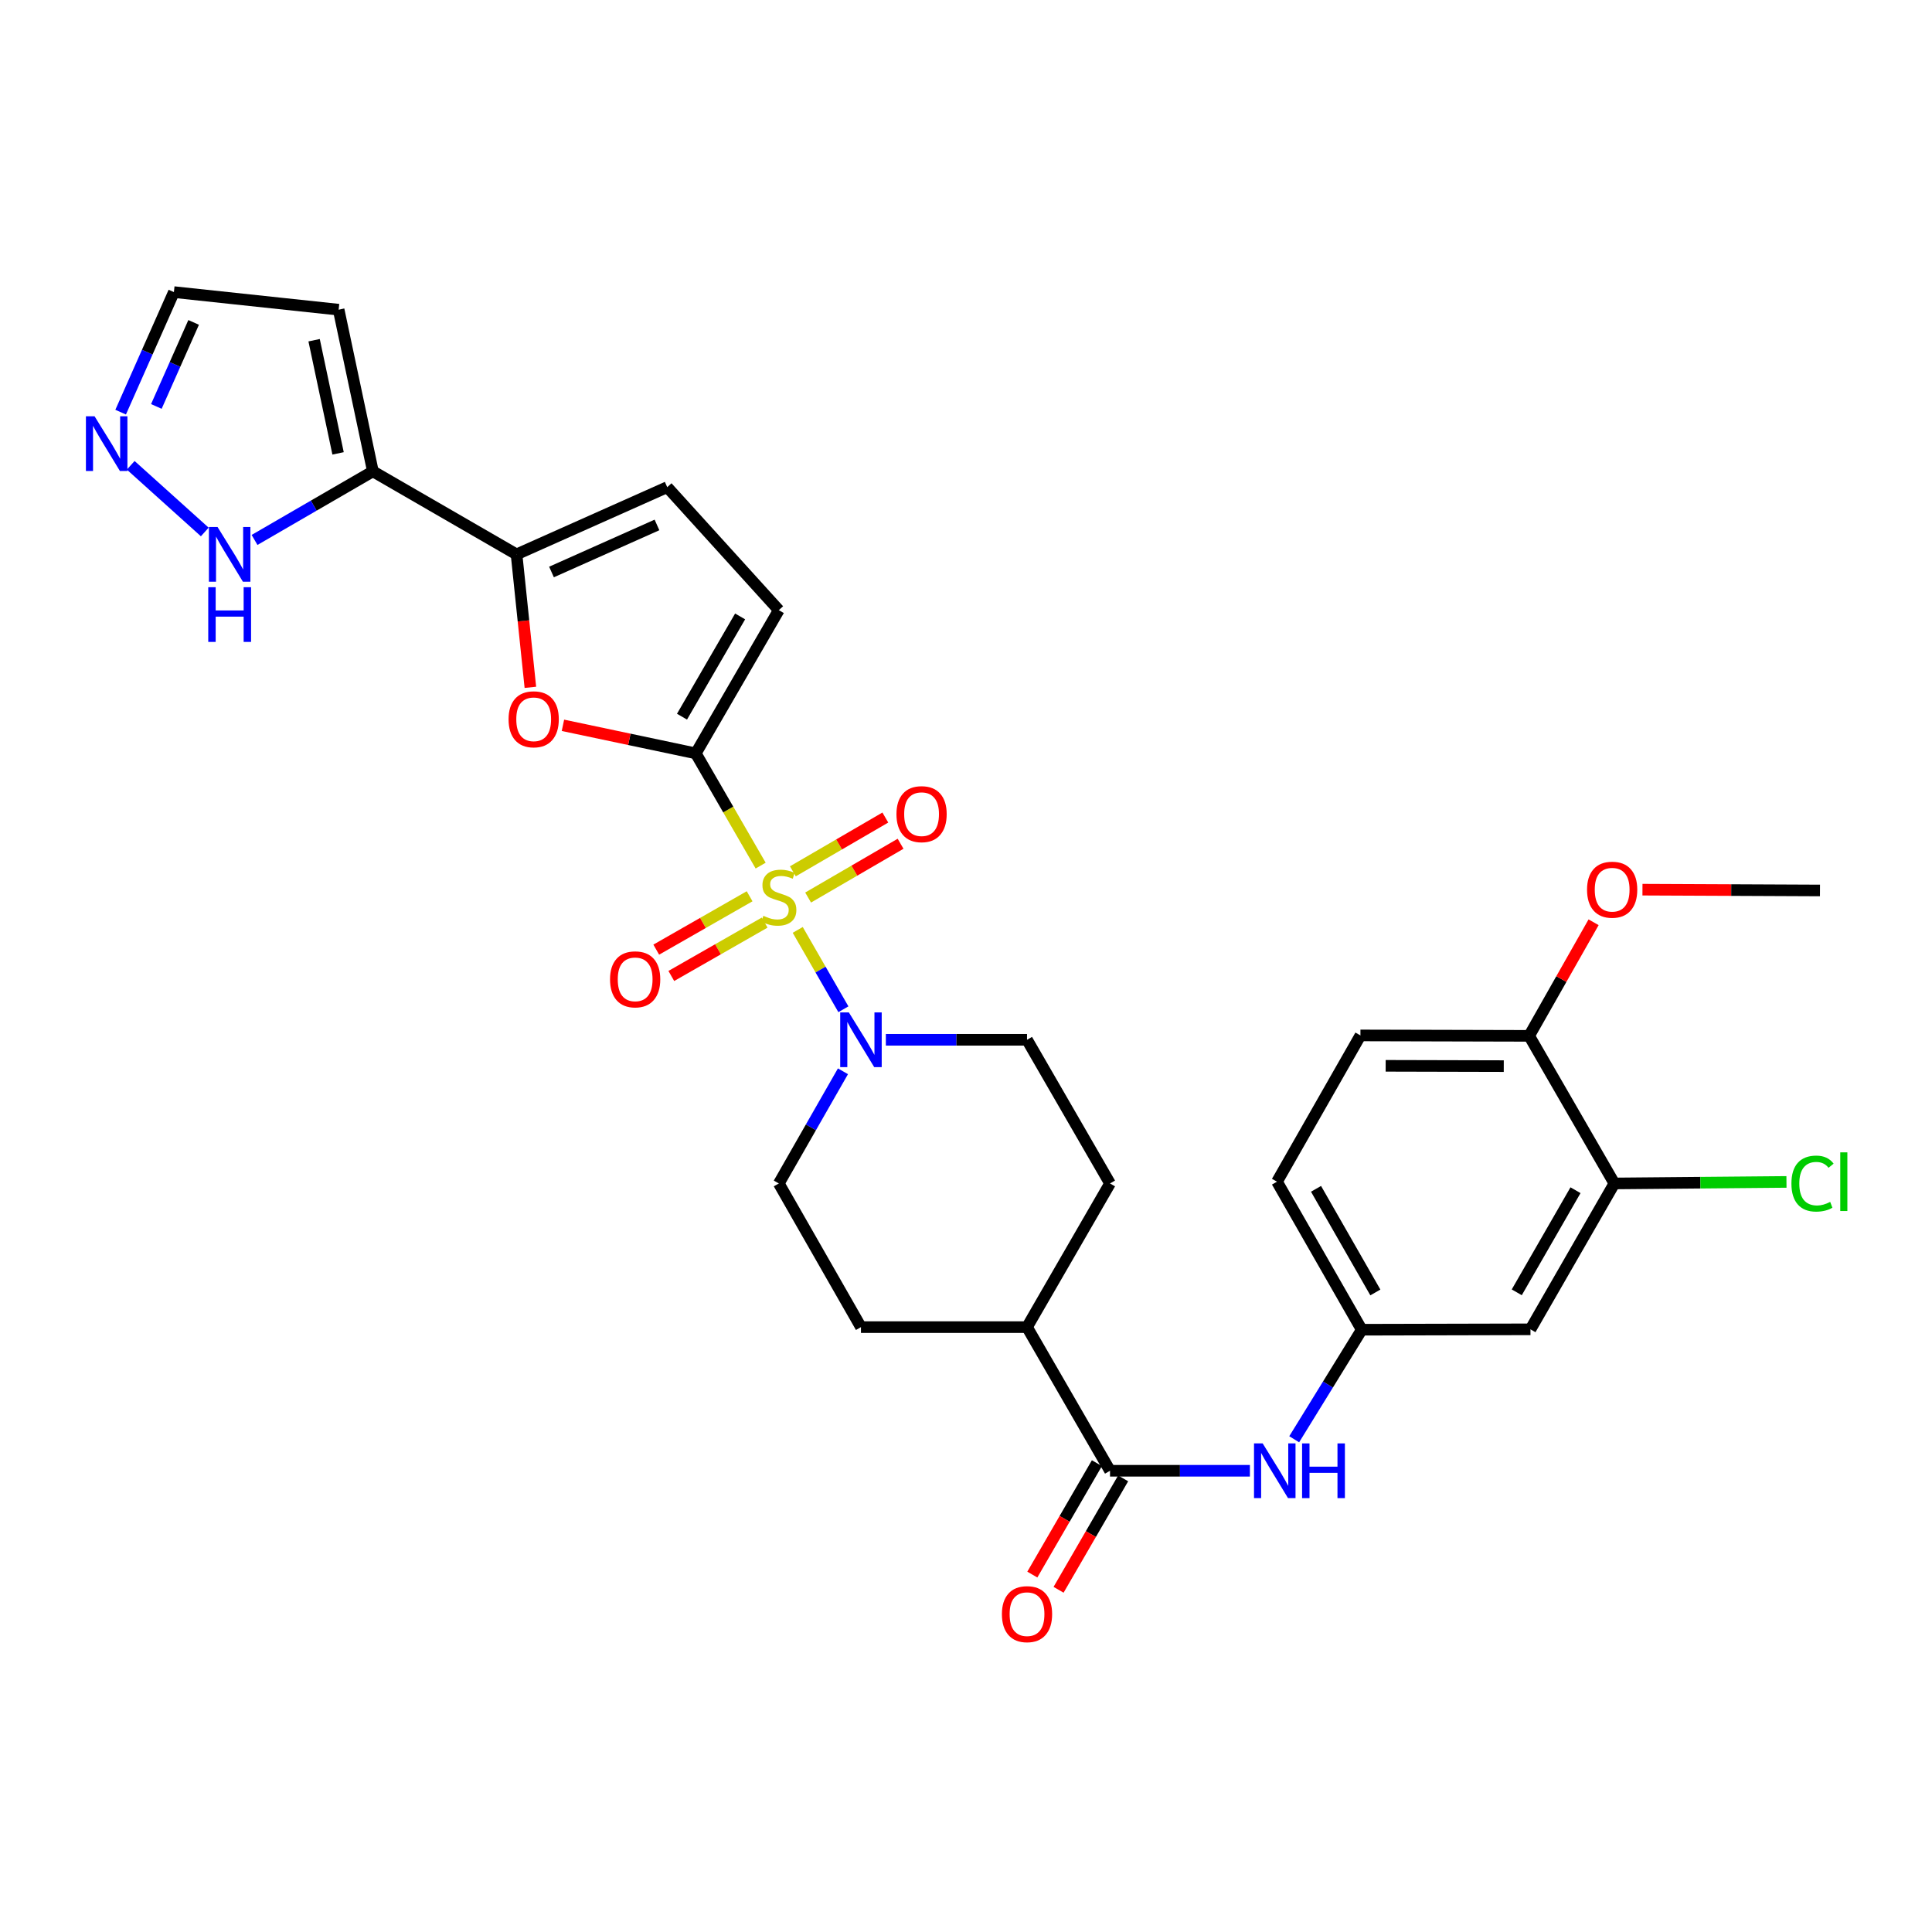 <?xml version='1.0' encoding='iso-8859-1'?>
<svg version='1.1' baseProfile='full'
              xmlns='http://www.w3.org/2000/svg'
                      xmlns:rdkit='http://www.rdkit.org/xml'
                      xmlns:xlink='http://www.w3.org/1999/xlink'
                  xml:space='preserve'
width='1000px' height='1000px' viewBox='0 0 1000 1000'>
<!-- END OF HEADER -->
<rect style='opacity:1.0;fill:#FFFFFF;stroke:none' width='1000' height='1000' x='0' y='0'> </rect>
<path class='bond-0' d='M 393.712,448.038 L 376.924,418.991' style='fill:none;fill-rule:evenodd;stroke:#CCCC00;stroke-width:6px;stroke-linecap:butt;stroke-linejoin:miter;stroke-opacity:1' />
<path class='bond-0' d='M 376.924,418.991 L 360.135,389.945' style='fill:none;fill-rule:evenodd;stroke:#000000;stroke-width:6px;stroke-linecap:butt;stroke-linejoin:miter;stroke-opacity:1' />
<path class='bond-2' d='M 412.903,481.316 L 424.722,501.855' style='fill:none;fill-rule:evenodd;stroke:#CCCC00;stroke-width:6px;stroke-linecap:butt;stroke-linejoin:miter;stroke-opacity:1' />
<path class='bond-2' d='M 424.722,501.855 L 436.54,522.394' style='fill:none;fill-rule:evenodd;stroke:#0000FF;stroke-width:6px;stroke-linecap:butt;stroke-linejoin:miter;stroke-opacity:1' />
<path class='bond-11' d='M 387.997,463.907 L 363.837,477.721' style='fill:none;fill-rule:evenodd;stroke:#CCCC00;stroke-width:6px;stroke-linecap:butt;stroke-linejoin:miter;stroke-opacity:1' />
<path class='bond-11' d='M 363.837,477.721 L 339.677,491.536' style='fill:none;fill-rule:evenodd;stroke:#FF0000;stroke-width:6px;stroke-linecap:butt;stroke-linejoin:miter;stroke-opacity:1' />
<path class='bond-11' d='M 395.79,477.535 L 371.629,491.35' style='fill:none;fill-rule:evenodd;stroke:#CCCC00;stroke-width:6px;stroke-linecap:butt;stroke-linejoin:miter;stroke-opacity:1' />
<path class='bond-11' d='M 371.629,491.35 L 347.469,505.164' style='fill:none;fill-rule:evenodd;stroke:#FF0000;stroke-width:6px;stroke-linecap:butt;stroke-linejoin:miter;stroke-opacity:1' />
<path class='bond-12' d='M 418.278,464.565 L 442.208,450.646' style='fill:none;fill-rule:evenodd;stroke:#CCCC00;stroke-width:6px;stroke-linecap:butt;stroke-linejoin:miter;stroke-opacity:1' />
<path class='bond-12' d='M 442.208,450.646 L 466.138,436.726' style='fill:none;fill-rule:evenodd;stroke:#FF0000;stroke-width:6px;stroke-linecap:butt;stroke-linejoin:miter;stroke-opacity:1' />
<path class='bond-12' d='M 410.385,450.995 L 434.315,437.076' style='fill:none;fill-rule:evenodd;stroke:#CCCC00;stroke-width:6px;stroke-linecap:butt;stroke-linejoin:miter;stroke-opacity:1' />
<path class='bond-12' d='M 434.315,437.076 L 458.245,423.156' style='fill:none;fill-rule:evenodd;stroke:#FF0000;stroke-width:6px;stroke-linecap:butt;stroke-linejoin:miter;stroke-opacity:1' />
<path class='bond-1' d='M 360.135,389.945 L 325.756,382.683' style='fill:none;fill-rule:evenodd;stroke:#000000;stroke-width:6px;stroke-linecap:butt;stroke-linejoin:miter;stroke-opacity:1' />
<path class='bond-1' d='M 325.756,382.683 L 291.377,375.422' style='fill:none;fill-rule:evenodd;stroke:#FF0000;stroke-width:6px;stroke-linecap:butt;stroke-linejoin:miter;stroke-opacity:1' />
<path class='bond-6' d='M 360.135,389.945 L 403.115,315.812' style='fill:none;fill-rule:evenodd;stroke:#000000;stroke-width:6px;stroke-linecap:butt;stroke-linejoin:miter;stroke-opacity:1' />
<path class='bond-6' d='M 353.001,370.951 L 383.086,319.058' style='fill:none;fill-rule:evenodd;stroke:#000000;stroke-width:6px;stroke-linecap:butt;stroke-linejoin:miter;stroke-opacity:1' />
<path class='bond-3' d='M 274.521,355.759 L 270.942,321.351' style='fill:none;fill-rule:evenodd;stroke:#FF0000;stroke-width:6px;stroke-linecap:butt;stroke-linejoin:miter;stroke-opacity:1' />
<path class='bond-3' d='M 270.942,321.351 L 267.364,286.943' style='fill:none;fill-rule:evenodd;stroke:#000000;stroke-width:6px;stroke-linecap:butt;stroke-linejoin:miter;stroke-opacity:1' />
<path class='bond-18' d='M 458.521,538.194 L 495.052,538.194' style='fill:none;fill-rule:evenodd;stroke:#0000FF;stroke-width:6px;stroke-linecap:butt;stroke-linejoin:miter;stroke-opacity:1' />
<path class='bond-18' d='M 495.052,538.194 L 531.583,538.194' style='fill:none;fill-rule:evenodd;stroke:#000000;stroke-width:6px;stroke-linecap:butt;stroke-linejoin:miter;stroke-opacity:1' />
<path class='bond-19' d='M 436.312,554.496 L 419.713,583.525' style='fill:none;fill-rule:evenodd;stroke:#0000FF;stroke-width:6px;stroke-linecap:butt;stroke-linejoin:miter;stroke-opacity:1' />
<path class='bond-19' d='M 419.713,583.525 L 403.115,612.554' style='fill:none;fill-rule:evenodd;stroke:#000000;stroke-width:6px;stroke-linecap:butt;stroke-linejoin:miter;stroke-opacity:1' />
<path class='bond-4' d='M 267.364,286.943 L 193.004,243.963' style='fill:none;fill-rule:evenodd;stroke:#000000;stroke-width:6px;stroke-linecap:butt;stroke-linejoin:miter;stroke-opacity:1' />
<path class='bond-31' d='M 267.364,286.943 L 345.352,252.153' style='fill:none;fill-rule:evenodd;stroke:#000000;stroke-width:6px;stroke-linecap:butt;stroke-linejoin:miter;stroke-opacity:1' />
<path class='bond-31' d='M 285.457,296.062 L 340.049,271.708' style='fill:none;fill-rule:evenodd;stroke:#000000;stroke-width:6px;stroke-linecap:butt;stroke-linejoin:miter;stroke-opacity:1' />
<path class='bond-8' d='M 193.004,243.963 L 162.378,261.719' style='fill:none;fill-rule:evenodd;stroke:#000000;stroke-width:6px;stroke-linecap:butt;stroke-linejoin:miter;stroke-opacity:1' />
<path class='bond-8' d='M 162.378,261.719 L 131.752,279.475' style='fill:none;fill-rule:evenodd;stroke:#0000FF;stroke-width:6px;stroke-linecap:butt;stroke-linejoin:miter;stroke-opacity:1' />
<path class='bond-13' d='M 193.004,243.963 L 175.281,160.289' style='fill:none;fill-rule:evenodd;stroke:#000000;stroke-width:6px;stroke-linecap:butt;stroke-linejoin:miter;stroke-opacity:1' />
<path class='bond-13' d='M 174.987,234.665 L 162.581,176.093' style='fill:none;fill-rule:evenodd;stroke:#000000;stroke-width:6px;stroke-linecap:butt;stroke-linejoin:miter;stroke-opacity:1' />
<path class='bond-5' d='M 574.546,761.266 L 531.583,686.914' style='fill:none;fill-rule:evenodd;stroke:#000000;stroke-width:6px;stroke-linecap:butt;stroke-linejoin:miter;stroke-opacity:1' />
<path class='bond-10' d='M 574.546,761.266 L 610.745,761.266' style='fill:none;fill-rule:evenodd;stroke:#000000;stroke-width:6px;stroke-linecap:butt;stroke-linejoin:miter;stroke-opacity:1' />
<path class='bond-10' d='M 610.745,761.266 L 646.945,761.266' style='fill:none;fill-rule:evenodd;stroke:#0000FF;stroke-width:6px;stroke-linecap:butt;stroke-linejoin:miter;stroke-opacity:1' />
<path class='bond-21' d='M 567.755,757.33 L 551.043,786.165' style='fill:none;fill-rule:evenodd;stroke:#000000;stroke-width:6px;stroke-linecap:butt;stroke-linejoin:miter;stroke-opacity:1' />
<path class='bond-21' d='M 551.043,786.165 L 534.332,815.001' style='fill:none;fill-rule:evenodd;stroke:#FF0000;stroke-width:6px;stroke-linecap:butt;stroke-linejoin:miter;stroke-opacity:1' />
<path class='bond-21' d='M 581.337,765.201 L 564.626,794.037' style='fill:none;fill-rule:evenodd;stroke:#000000;stroke-width:6px;stroke-linecap:butt;stroke-linejoin:miter;stroke-opacity:1' />
<path class='bond-21' d='M 564.626,794.037 L 547.915,822.873' style='fill:none;fill-rule:evenodd;stroke:#FF0000;stroke-width:6px;stroke-linecap:butt;stroke-linejoin:miter;stroke-opacity:1' />
<path class='bond-7' d='M 403.115,315.812 L 345.352,252.153' style='fill:none;fill-rule:evenodd;stroke:#000000;stroke-width:6px;stroke-linecap:butt;stroke-linejoin:miter;stroke-opacity:1' />
<path class='bond-9' d='M 105.989,275.347 L 67.66,240.84' style='fill:none;fill-rule:evenodd;stroke:#0000FF;stroke-width:6px;stroke-linecap:butt;stroke-linejoin:miter;stroke-opacity:1' />
<path class='bond-32' d='M 62.445,213.328 L 76.228,182.26' style='fill:none;fill-rule:evenodd;stroke:#0000FF;stroke-width:6px;stroke-linecap:butt;stroke-linejoin:miter;stroke-opacity:1' />
<path class='bond-32' d='M 76.228,182.26 L 90.01,151.192' style='fill:none;fill-rule:evenodd;stroke:#000000;stroke-width:6px;stroke-linecap:butt;stroke-linejoin:miter;stroke-opacity:1' />
<path class='bond-32' d='M 80.93,210.374 L 90.578,188.626' style='fill:none;fill-rule:evenodd;stroke:#0000FF;stroke-width:6px;stroke-linecap:butt;stroke-linejoin:miter;stroke-opacity:1' />
<path class='bond-32' d='M 90.578,188.626 L 100.226,166.879' style='fill:none;fill-rule:evenodd;stroke:#000000;stroke-width:6px;stroke-linecap:butt;stroke-linejoin:miter;stroke-opacity:1' />
<path class='bond-16' d='M 669.872,744.961 L 687.355,716.614' style='fill:none;fill-rule:evenodd;stroke:#0000FF;stroke-width:6px;stroke-linecap:butt;stroke-linejoin:miter;stroke-opacity:1' />
<path class='bond-16' d='M 687.355,716.614 L 704.837,688.266' style='fill:none;fill-rule:evenodd;stroke:#000000;stroke-width:6px;stroke-linecap:butt;stroke-linejoin:miter;stroke-opacity:1' />
<path class='bond-22' d='M 175.281,160.289 L 90.01,151.192' style='fill:none;fill-rule:evenodd;stroke:#000000;stroke-width:6px;stroke-linecap:butt;stroke-linejoin:miter;stroke-opacity:1' />
<path class='bond-14' d='M 835.6,612.554 L 792.166,688.057' style='fill:none;fill-rule:evenodd;stroke:#000000;stroke-width:6px;stroke-linecap:butt;stroke-linejoin:miter;stroke-opacity:1' />
<path class='bond-14' d='M 815.477,616.052 L 785.074,668.903' style='fill:none;fill-rule:evenodd;stroke:#000000;stroke-width:6px;stroke-linecap:butt;stroke-linejoin:miter;stroke-opacity:1' />
<path class='bond-26' d='M 835.6,612.554 L 880.136,612.157' style='fill:none;fill-rule:evenodd;stroke:#000000;stroke-width:6px;stroke-linecap:butt;stroke-linejoin:miter;stroke-opacity:1' />
<path class='bond-26' d='M 880.136,612.157 L 924.673,611.759' style='fill:none;fill-rule:evenodd;stroke:#00CC00;stroke-width:6px;stroke-linecap:butt;stroke-linejoin:miter;stroke-opacity:1' />
<path class='bond-33' d='M 835.6,612.554 L 791.486,536.153' style='fill:none;fill-rule:evenodd;stroke:#000000;stroke-width:6px;stroke-linecap:butt;stroke-linejoin:miter;stroke-opacity:1' />
<path class='bond-15' d='M 792.166,688.057 L 704.837,688.266' style='fill:none;fill-rule:evenodd;stroke:#000000;stroke-width:6px;stroke-linecap:butt;stroke-linejoin:miter;stroke-opacity:1' />
<path class='bond-27' d='M 704.837,688.266 L 660.968,611.638' style='fill:none;fill-rule:evenodd;stroke:#000000;stroke-width:6px;stroke-linecap:butt;stroke-linejoin:miter;stroke-opacity:1' />
<path class='bond-27' d='M 711.881,668.972 L 681.172,615.333' style='fill:none;fill-rule:evenodd;stroke:#000000;stroke-width:6px;stroke-linecap:butt;stroke-linejoin:miter;stroke-opacity:1' />
<path class='bond-17' d='M 531.583,686.914 L 445.632,686.914' style='fill:none;fill-rule:evenodd;stroke:#000000;stroke-width:6px;stroke-linecap:butt;stroke-linejoin:miter;stroke-opacity:1' />
<path class='bond-30' d='M 531.583,686.914 L 574.546,612.554' style='fill:none;fill-rule:evenodd;stroke:#000000;stroke-width:6px;stroke-linecap:butt;stroke-linejoin:miter;stroke-opacity:1' />
<path class='bond-23' d='M 531.583,538.194 L 574.546,612.554' style='fill:none;fill-rule:evenodd;stroke:#000000;stroke-width:6px;stroke-linecap:butt;stroke-linejoin:miter;stroke-opacity:1' />
<path class='bond-24' d='M 403.115,612.554 L 445.632,686.914' style='fill:none;fill-rule:evenodd;stroke:#000000;stroke-width:6px;stroke-linecap:butt;stroke-linejoin:miter;stroke-opacity:1' />
<path class='bond-20' d='M 791.486,536.153 L 704.157,535.935' style='fill:none;fill-rule:evenodd;stroke:#000000;stroke-width:6px;stroke-linecap:butt;stroke-linejoin:miter;stroke-opacity:1' />
<path class='bond-20' d='M 778.348,551.819 L 717.217,551.667' style='fill:none;fill-rule:evenodd;stroke:#000000;stroke-width:6px;stroke-linecap:butt;stroke-linejoin:miter;stroke-opacity:1' />
<path class='bond-28' d='M 791.486,536.153 L 808.163,506.757' style='fill:none;fill-rule:evenodd;stroke:#000000;stroke-width:6px;stroke-linecap:butt;stroke-linejoin:miter;stroke-opacity:1' />
<path class='bond-28' d='M 808.163,506.757 L 824.84,477.361' style='fill:none;fill-rule:evenodd;stroke:#FF0000;stroke-width:6px;stroke-linecap:butt;stroke-linejoin:miter;stroke-opacity:1' />
<path class='bond-25' d='M 704.157,535.935 L 660.968,611.638' style='fill:none;fill-rule:evenodd;stroke:#000000;stroke-width:6px;stroke-linecap:butt;stroke-linejoin:miter;stroke-opacity:1' />
<path class='bond-29' d='M 850.138,460.494 L 896.079,460.699' style='fill:none;fill-rule:evenodd;stroke:#FF0000;stroke-width:6px;stroke-linecap:butt;stroke-linejoin:miter;stroke-opacity:1' />
<path class='bond-29' d='M 896.079,460.699 L 942.02,460.904' style='fill:none;fill-rule:evenodd;stroke:#000000;stroke-width:6px;stroke-linecap:butt;stroke-linejoin:miter;stroke-opacity:1' />
<path  class='atom-0' d='M 395.115 474.025
Q 395.435 474.145, 396.755 474.705
Q 398.075 475.265, 399.515 475.625
Q 400.995 475.945, 402.435 475.945
Q 405.115 475.945, 406.675 474.665
Q 408.235 473.345, 408.235 471.065
Q 408.235 469.505, 407.435 468.545
Q 406.675 467.585, 405.475 467.065
Q 404.275 466.545, 402.275 465.945
Q 399.755 465.185, 398.235 464.465
Q 396.755 463.745, 395.675 462.225
Q 394.635 460.705, 394.635 458.145
Q 394.635 454.585, 397.035 452.385
Q 399.475 450.185, 404.275 450.185
Q 407.555 450.185, 411.275 451.745
L 410.355 454.825
Q 406.955 453.425, 404.395 453.425
Q 401.635 453.425, 400.115 454.585
Q 398.595 455.705, 398.635 457.665
Q 398.635 459.185, 399.395 460.105
Q 400.195 461.025, 401.315 461.545
Q 402.475 462.065, 404.395 462.665
Q 406.955 463.465, 408.475 464.265
Q 409.995 465.065, 411.075 466.705
Q 412.195 468.305, 412.195 471.065
Q 412.195 474.985, 409.555 477.105
Q 406.955 479.185, 402.595 479.185
Q 400.075 479.185, 398.155 478.625
Q 396.275 478.105, 394.035 477.185
L 395.115 474.025
' fill='#CCCC00'/>
<path  class='atom-2' d='M 263.233 372.303
Q 263.233 365.503, 266.593 361.703
Q 269.953 357.903, 276.233 357.903
Q 282.513 357.903, 285.873 361.703
Q 289.233 365.503, 289.233 372.303
Q 289.233 379.183, 285.833 383.103
Q 282.433 386.983, 276.233 386.983
Q 269.993 386.983, 266.593 383.103
Q 263.233 379.223, 263.233 372.303
M 276.233 383.783
Q 280.553 383.783, 282.873 380.903
Q 285.233 377.983, 285.233 372.303
Q 285.233 366.743, 282.873 363.943
Q 280.553 361.103, 276.233 361.103
Q 271.913 361.103, 269.553 363.903
Q 267.233 366.703, 267.233 372.303
Q 267.233 378.023, 269.553 380.903
Q 271.913 383.783, 276.233 383.783
' fill='#FF0000'/>
<path  class='atom-3' d='M 439.372 524.034
L 448.652 539.034
Q 449.572 540.514, 451.052 543.194
Q 452.532 545.874, 452.612 546.034
L 452.612 524.034
L 456.372 524.034
L 456.372 552.354
L 452.492 552.354
L 442.532 535.954
Q 441.372 534.034, 440.132 531.834
Q 438.932 529.634, 438.572 528.954
L 438.572 552.354
L 434.892 552.354
L 434.892 524.034
L 439.372 524.034
' fill='#0000FF'/>
<path  class='atom-9' d='M 112.61 272.783
L 121.89 287.783
Q 122.81 289.263, 124.29 291.943
Q 125.77 294.623, 125.85 294.783
L 125.85 272.783
L 129.61 272.783
L 129.61 301.103
L 125.73 301.103
L 115.77 284.703
Q 114.61 282.783, 113.37 280.583
Q 112.17 278.383, 111.81 277.703
L 111.81 301.103
L 108.13 301.103
L 108.13 272.783
L 112.61 272.783
' fill='#0000FF'/>
<path  class='atom-9' d='M 107.79 303.935
L 111.63 303.935
L 111.63 315.975
L 126.11 315.975
L 126.11 303.935
L 129.95 303.935
L 129.95 332.255
L 126.11 332.255
L 126.11 319.175
L 111.63 319.175
L 111.63 332.255
L 107.79 332.255
L 107.79 303.935
' fill='#0000FF'/>
<path  class='atom-10' d='M 48.952 215.474
L 58.231 230.474
Q 59.151 231.954, 60.632 234.634
Q 62.111 237.314, 62.191 237.474
L 62.191 215.474
L 65.951 215.474
L 65.951 243.794
L 62.072 243.794
L 52.111 227.394
Q 50.952 225.474, 49.712 223.274
Q 48.511 221.074, 48.151 220.394
L 48.151 243.794
L 44.471 243.794
L 44.471 215.474
L 48.952 215.474
' fill='#0000FF'/>
<path  class='atom-11' d='M 653.557 747.106
L 662.837 762.106
Q 663.757 763.586, 665.237 766.266
Q 666.717 768.946, 666.797 769.106
L 666.797 747.106
L 670.557 747.106
L 670.557 775.426
L 666.677 775.426
L 656.717 759.026
Q 655.557 757.106, 654.317 754.906
Q 653.117 752.706, 652.757 752.026
L 652.757 775.426
L 649.077 775.426
L 649.077 747.106
L 653.557 747.106
' fill='#0000FF'/>
<path  class='atom-11' d='M 673.957 747.106
L 677.797 747.106
L 677.797 759.146
L 692.277 759.146
L 692.277 747.106
L 696.117 747.106
L 696.117 775.426
L 692.277 775.426
L 692.277 762.346
L 677.797 762.346
L 677.797 775.426
L 673.957 775.426
L 673.957 747.106
' fill='#0000FF'/>
<path  class='atom-12' d='M 315.755 506.903
Q 315.755 500.103, 319.115 496.303
Q 322.475 492.503, 328.755 492.503
Q 335.035 492.503, 338.395 496.303
Q 341.755 500.103, 341.755 506.903
Q 341.755 513.783, 338.355 517.703
Q 334.955 521.583, 328.755 521.583
Q 322.515 521.583, 319.115 517.703
Q 315.755 513.823, 315.755 506.903
M 328.755 518.383
Q 333.075 518.383, 335.395 515.503
Q 337.755 512.583, 337.755 506.903
Q 337.755 501.343, 335.395 498.543
Q 333.075 495.703, 328.755 495.703
Q 324.435 495.703, 322.075 498.503
Q 319.755 501.303, 319.755 506.903
Q 319.755 512.623, 322.075 515.503
Q 324.435 518.383, 328.755 518.383
' fill='#FF0000'/>
<path  class='atom-13' d='M 464.004 421.405
Q 464.004 414.605, 467.364 410.805
Q 470.724 407.005, 477.004 407.005
Q 483.284 407.005, 486.644 410.805
Q 490.004 414.605, 490.004 421.405
Q 490.004 428.285, 486.604 432.205
Q 483.204 436.085, 477.004 436.085
Q 470.764 436.085, 467.364 432.205
Q 464.004 428.325, 464.004 421.405
M 477.004 432.885
Q 481.324 432.885, 483.644 430.005
Q 486.004 427.085, 486.004 421.405
Q 486.004 415.845, 483.644 413.045
Q 481.324 410.205, 477.004 410.205
Q 472.684 410.205, 470.324 413.005
Q 468.004 415.805, 468.004 421.405
Q 468.004 427.125, 470.324 430.005
Q 472.684 432.885, 477.004 432.885
' fill='#FF0000'/>
<path  class='atom-22' d='M 518.583 835.479
Q 518.583 828.679, 521.943 824.879
Q 525.303 821.079, 531.583 821.079
Q 537.863 821.079, 541.223 824.879
Q 544.583 828.679, 544.583 835.479
Q 544.583 842.359, 541.183 846.279
Q 537.783 850.159, 531.583 850.159
Q 525.343 850.159, 521.943 846.279
Q 518.583 842.399, 518.583 835.479
M 531.583 846.959
Q 535.903 846.959, 538.223 844.079
Q 540.583 841.159, 540.583 835.479
Q 540.583 829.919, 538.223 827.119
Q 535.903 824.279, 531.583 824.279
Q 527.263 824.279, 524.903 827.079
Q 522.583 829.879, 522.583 835.479
Q 522.583 841.199, 524.903 844.079
Q 527.263 846.959, 531.583 846.959
' fill='#FF0000'/>
<path  class='atom-27' d='M 927.237 612.618
Q 927.237 605.578, 930.517 601.898
Q 933.837 598.178, 940.117 598.178
Q 945.957 598.178, 949.077 602.298
L 946.437 604.458
Q 944.157 601.458, 940.117 601.458
Q 935.837 601.458, 933.557 604.338
Q 931.317 607.178, 931.317 612.618
Q 931.317 618.218, 933.637 621.098
Q 935.997 623.978, 940.557 623.978
Q 943.677 623.978, 947.317 622.098
L 948.437 625.098
Q 946.957 626.058, 944.717 626.618
Q 942.477 627.178, 939.997 627.178
Q 933.837 627.178, 930.517 623.418
Q 927.237 619.658, 927.237 612.618
' fill='#00CC00'/>
<path  class='atom-27' d='M 952.517 596.458
L 956.197 596.458
L 956.197 626.818
L 952.517 626.818
L 952.517 596.458
' fill='#00CC00'/>
<path  class='atom-29' d='M 821.449 460.504
Q 821.449 453.704, 824.809 449.904
Q 828.169 446.104, 834.449 446.104
Q 840.729 446.104, 844.089 449.904
Q 847.449 453.704, 847.449 460.504
Q 847.449 467.384, 844.049 471.304
Q 840.649 475.184, 834.449 475.184
Q 828.209 475.184, 824.809 471.304
Q 821.449 467.424, 821.449 460.504
M 834.449 471.984
Q 838.769 471.984, 841.089 469.104
Q 843.449 466.184, 843.449 460.504
Q 843.449 454.944, 841.089 452.144
Q 838.769 449.304, 834.449 449.304
Q 830.129 449.304, 827.769 452.104
Q 825.449 454.904, 825.449 460.504
Q 825.449 466.224, 827.769 469.104
Q 830.129 471.984, 834.449 471.984
' fill='#FF0000'/>
</svg>
